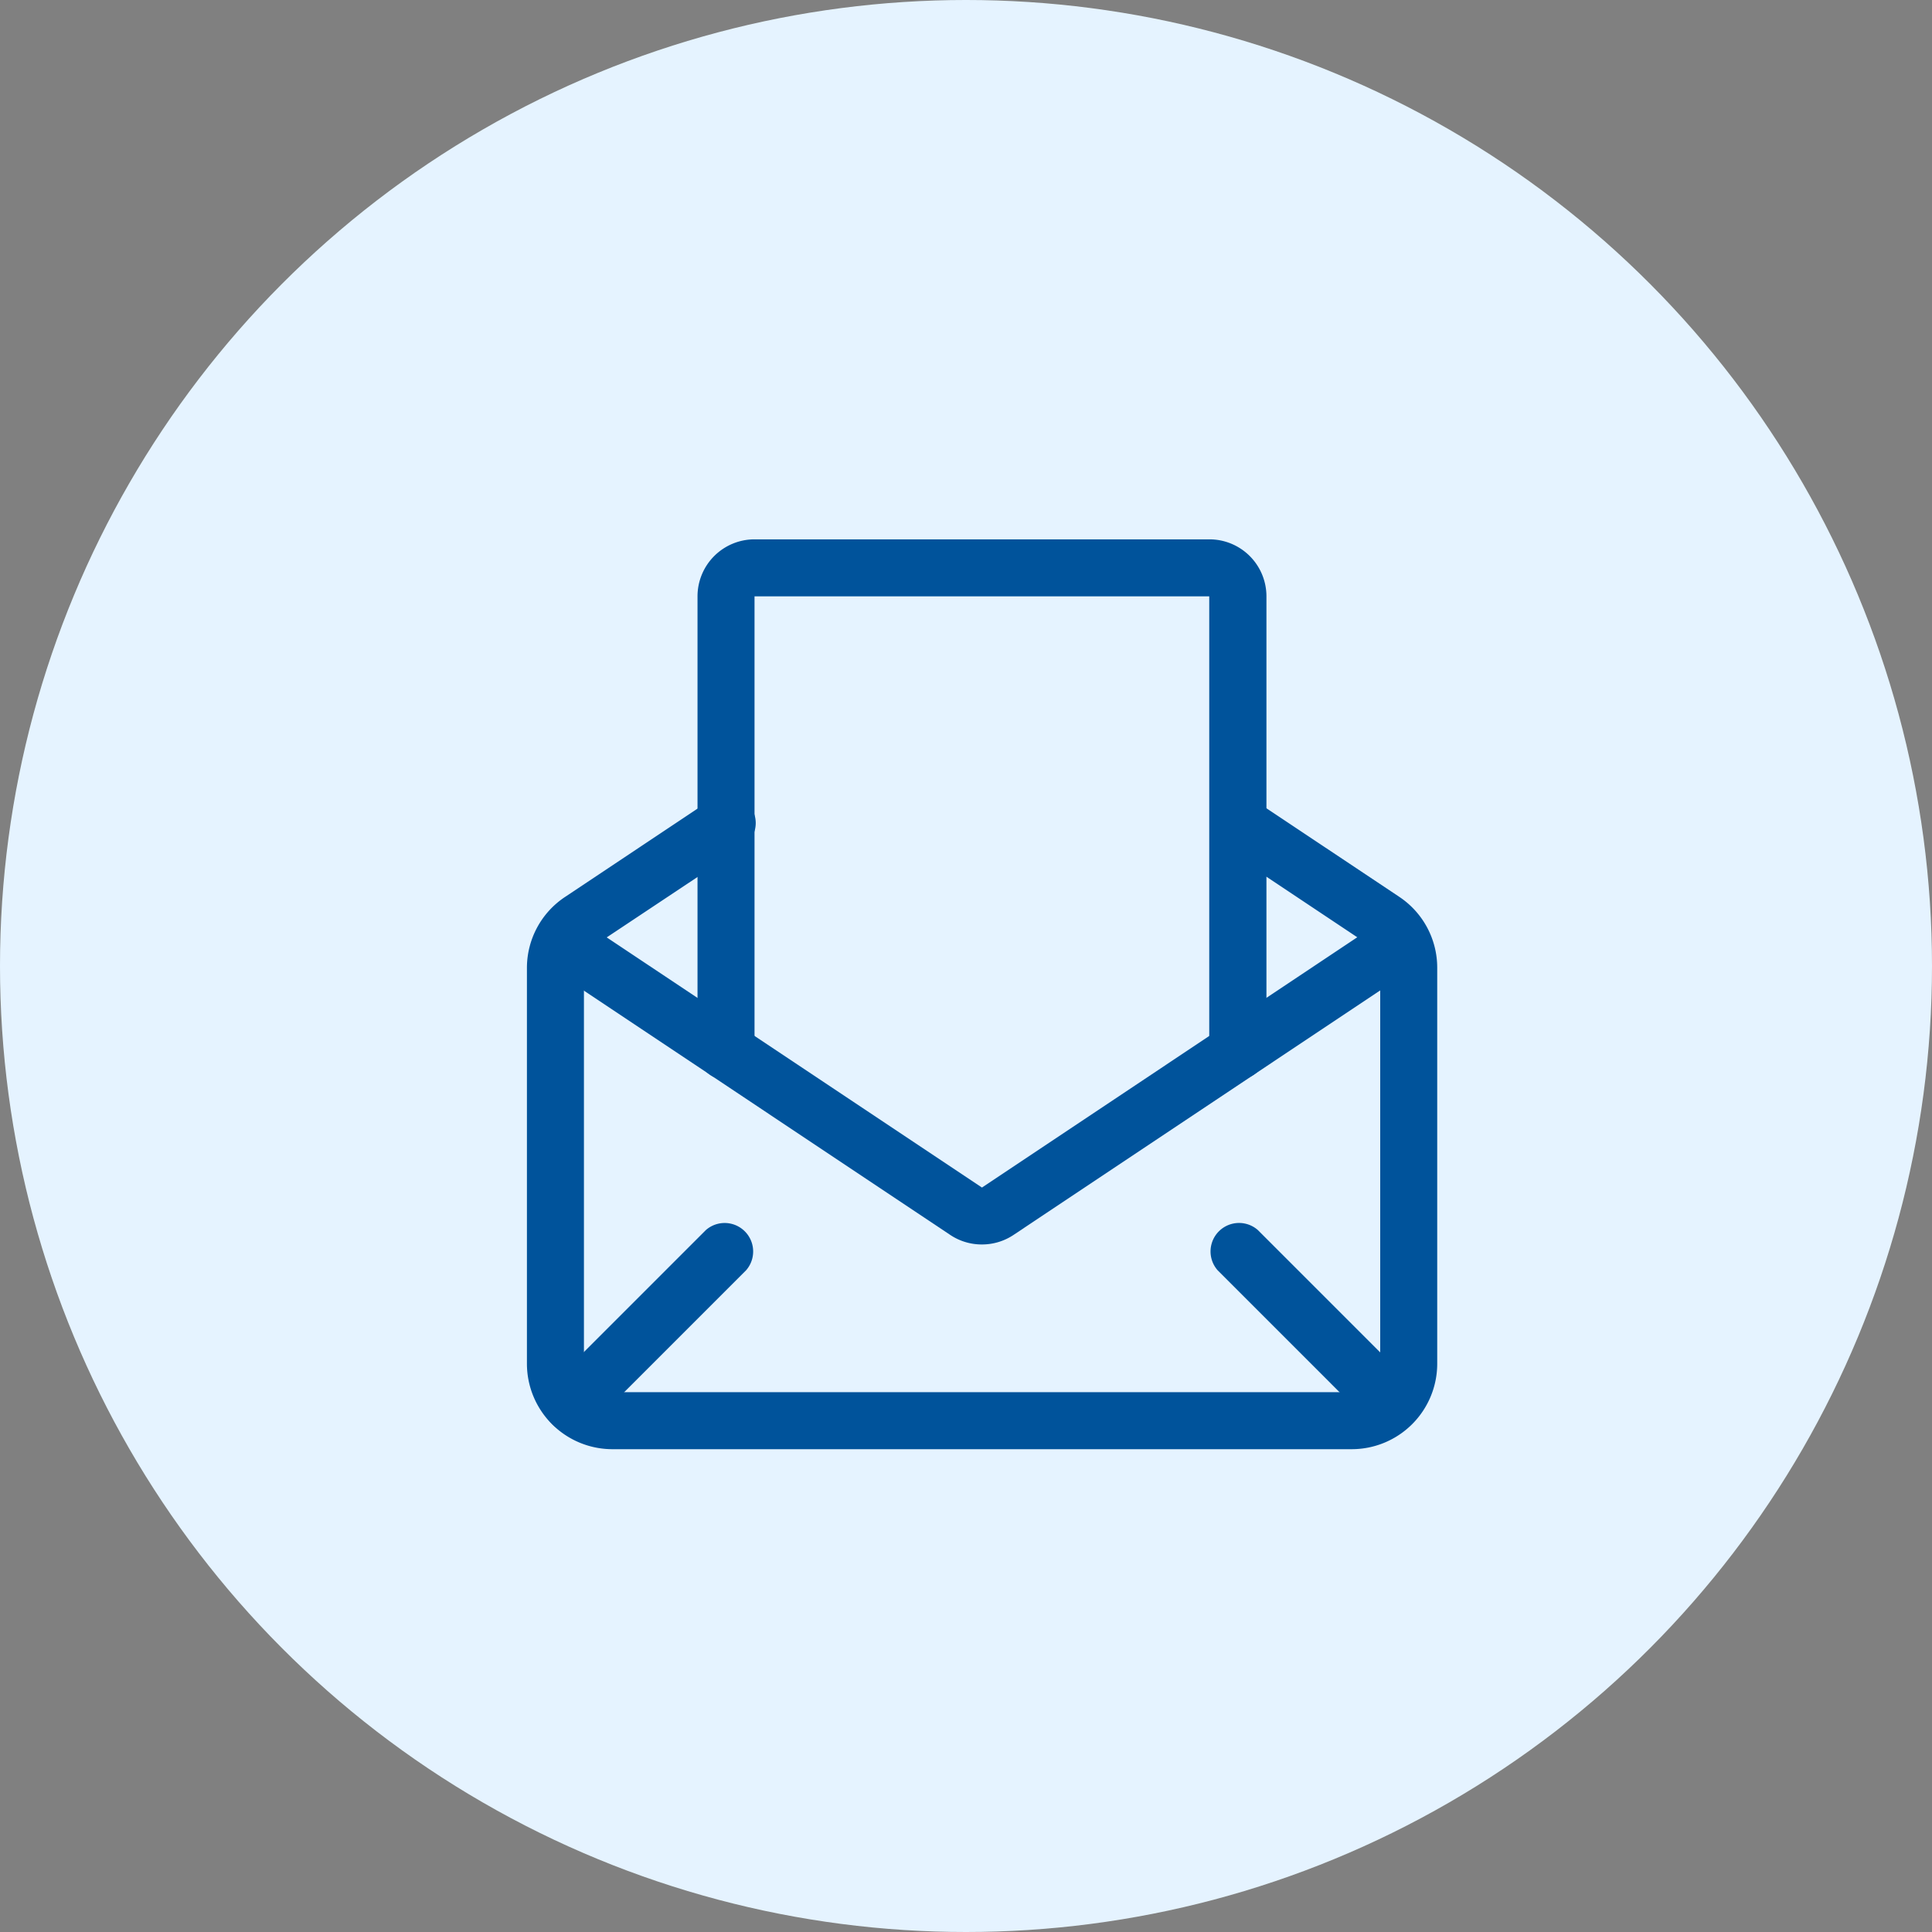 <?xml version="1.0" encoding="UTF-8"?> <svg xmlns="http://www.w3.org/2000/svg" width="61" height="61" viewBox="0 0 61 61"><rect x="0" y="0" width="61" height="61" fill="#808080" stroke="none"/><g id="Group_204" data-name="Group 204" transform="translate(-1261 -1580)"><circle id="Ellipse_4" data-name="Ellipse 4" cx="30.5" cy="30.5" r="30.5" transform="translate(1261 1580)" fill="#e5f3ff"></circle><g id="Group_161" data-name="Group 161" transform="translate(450.637 652.029)"><g id="Group_156" data-name="Group 156" transform="translate(832.386 945)"><path id="Path_276" data-name="Path 276" d="M892.057,962.057a.9.9,0,0,1-.9-.9V946.8H876.8v14.363a.9.9,0,0,1-1.8,0V946.8a1.8,1.8,0,0,1,1.8-1.8h14.363a1.8,1.8,0,0,1,1.8,1.8v14.363A.9.9,0,0,1,892.057,962.057Z" transform="translate(-875 -945)" fill="#00539b"></path></g><g id="Group_157" data-name="Group 157" transform="translate(827 953.079)"><path id="Path_277" data-name="Path 277" d="M853.034,1037.647H829.693a2.7,2.7,0,0,1-2.693-2.693v-12.5a2.688,2.688,0,0,1,1.2-2.241l4.587-3.058a.9.9,0,1,1,1,1.494L829.2,1021.7a.9.9,0,0,0-.4.747v12.5a.9.9,0,0,0,.9.9h23.341a.9.9,0,0,0,.9-.9v-12.5a.9.9,0,0,0-.4-.747l-4.587-3.058a.9.9,0,0,1,1-1.494l4.587,3.058a2.687,2.687,0,0,1,1.2,2.241v12.5A2.7,2.7,0,0,1,853.034,1037.647Z" transform="translate(-827 -1016.999)" fill="#00539b"></path></g><g id="Group_158" data-name="Group 158" transform="translate(827.206 956.805)"><path id="Path_278" data-name="Path 278" d="M843,1060.657a1.791,1.791,0,0,1-1-.3l-12.761-8.51a.9.9,0,0,1,1-1.494L843,1058.86l12.761-8.51a.9.9,0,0,1,1,1.494l-12.761,8.51A1.792,1.792,0,0,1,843,1060.657Z" transform="translate(-828.839 -1050.199)" fill="#00539b"></path></g><g id="Group_159" data-name="Group 159" transform="translate(848.545 966.545)"><path id="Path_279" data-name="Path 279" d="M1024.754,1143.652a.894.894,0,0,1-.635-.263l-4.857-4.857a.9.9,0,0,1,1.27-1.27l4.857,4.857a.9.9,0,0,1-.635,1.532Z" transform="translate(-1019 -1137)" fill="#00539b"></path></g><g id="Group_160" data-name="Group 160" transform="translate(827.53 966.545)"><path id="Path_280" data-name="Path 280" d="M832.618,1143.652a.9.9,0,0,1-.635-1.532l4.857-4.857a.9.9,0,0,1,1.27,1.27l-4.857,4.857A.9.9,0,0,1,832.618,1143.652Z" transform="translate(-831.72 -1137)" fill="#00539b"></path></g></g></g></svg> 